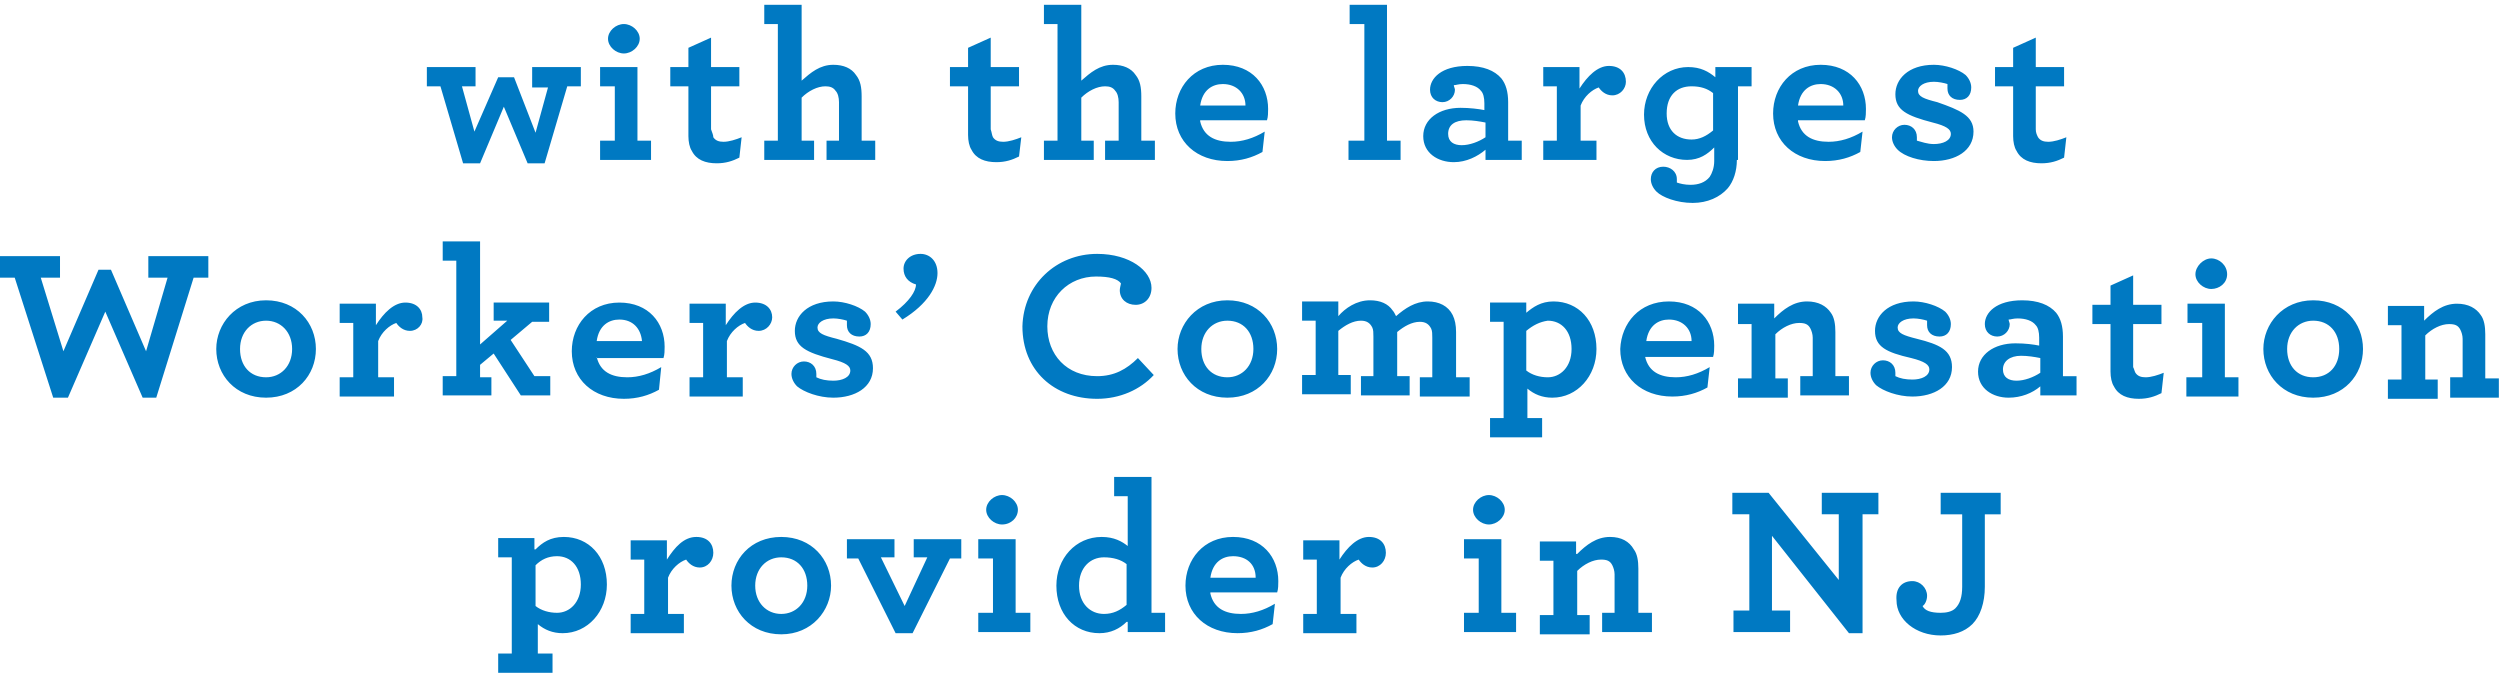 <!-- Generator: Adobe Illustrator 25.1.0, SVG Export Plug-In  -->
<svg version="1.1" xmlns="http://www.w3.org/2000/svg" xmlns:xlink="http://www.w3.org/1999/xlink" x="0px" y="0px" width="221px"
	 height="60px" viewBox="0 0 220.8 59.1" style="overflow:visible;enable-background:new 0 0 220.8 59.1;" xml:space="preserve">
<style type="text/css">
	.st0{fill-rule:evenodd;clip-rule:evenodd;fill:#0079C2;}
</style>
<defs>
</defs>
<path class="st0" d="M216.4,34.6v-1.7h1.1v-3.4c0-0.3-0.1-0.6-0.2-0.8c-0.2-0.4-0.5-0.5-1-0.5c-0.7,0-1.5,0.4-2.1,1v3.9h1.1v1.7
	h-4.4v-1.7h1.2v-4.8h-1.2v-1.7h3.2v1.3c0.8-0.8,1.7-1.5,2.9-1.5c1,0,1.7,0.4,2.1,1c0.3,0.4,0.4,1,0.4,1.7v3.9h1.2v1.7H216.4z
	 M204.3,34.7c-2.7,0-4.4-2-4.4-4.3c0-2.2,1.7-4.3,4.4-4.3c2.7,0,4.4,2,4.4,4.3C208.7,32.7,207,34.7,204.3,34.7z M204.3,27.9
	c-1.3,0-2.3,1-2.3,2.5s0.9,2.5,2.3,2.5s2.3-1,2.3-2.5S205.7,27.9,204.3,27.9z M193.2,32.9h1.3v-4.8h-1.3v-1.7h3.3v6.5h1.2v1.7h-4.6
	V32.9z M195.3,25.1c-0.7,0-1.4-0.6-1.4-1.3s0.7-1.4,1.4-1.4s1.4,0.6,1.4,1.4S196,25.1,195.3,25.1z M188.6,32.5
	c0.2,0.3,0.5,0.4,0.9,0.4c0.5,0,1.1-0.2,1.6-0.4l-0.2,1.8c-0.6,0.3-1.2,0.5-2,0.5c-1,0-1.8-0.3-2.2-1.1c-0.2-0.3-0.3-0.8-0.3-1.3
	v-4.2h-1.6v-1.7h1.6v-1.7l2-0.9v2.6h2.5v1.7h-2.5v3.8C188.5,32.2,188.5,32.3,188.6,32.5z M180.2,33.7c-0.7,0.6-1.7,1-2.8,1
	c-1.4,0-2.7-0.8-2.7-2.3c0-1.5,1.4-2.5,3.3-2.5c0.9,0,1.6,0.1,2.1,0.2v-0.7c0-0.5-0.1-0.9-0.3-1.1c-0.3-0.4-0.9-0.6-1.6-0.6
	c-0.4,0-0.6,0.1-0.8,0.1c0,0.1,0.1,0.3,0.1,0.4c0,0.6-0.5,1.1-1.1,1.1c-0.6,0-1.1-0.4-1.1-1.1c0-1,1-2.1,3.3-2.1
	c1.4,0,2.4,0.4,3,1.1c0.4,0.5,0.6,1.2,0.6,2.1v3.5h1.2v1.7h-3.2V33.7z M180.2,31.2c-0.5-0.1-1.1-0.2-1.7-0.2c-1,0-1.6,0.5-1.6,1.2
	c0,0.7,0.5,1,1.2,1s1.5-0.3,2.1-0.7V31.2z M180,11.7c0.2,0.3,0.5,0.4,0.9,0.4c0.5,0,1.1-0.2,1.6-0.4l-0.2,1.8
	c-0.6,0.3-1.2,0.5-2,0.5c-1,0-1.8-0.3-2.2-1.1c-0.2-0.3-0.3-0.8-0.3-1.3V7.2h-1.6V5.5h1.6V3.8l2-0.9v2.6h2.5v1.7h-2.5v3.8
	C179.8,11.3,179.9,11.5,180,11.7z M174.3,11.2c0,1.7-1.6,2.6-3.5,2.6c-1.3,0-2.6-0.4-3.2-1c-0.3-0.3-0.5-0.7-0.5-1.1
	c0-0.6,0.5-1.1,1.1-1.1c0.6,0,1.1,0.4,1.1,1.1c0,0.1,0,0.2,0,0.3c0.4,0.1,0.9,0.3,1.5,0.3c0.8,0,1.5-0.3,1.5-0.9
	c0-0.4-0.4-0.7-1.6-1c-2.3-0.6-3.3-1.1-3.3-2.5c0-1.3,1.1-2.6,3.4-2.6c1,0,2.2,0.4,2.8,0.9c0.3,0.3,0.5,0.7,0.5,1.1
	c0,0.7-0.4,1.1-1,1.1c-0.7,0-1.1-0.4-1.1-1c0-0.1,0-0.2,0-0.4c-0.3-0.1-0.8-0.2-1.2-0.2c-0.9,0-1.4,0.4-1.4,0.8c0,0.5,0.5,0.7,1.7,1
	C173.1,9.3,174.3,9.8,174.3,11.2z M165.6,28.8c0-1.3,1.1-2.6,3.4-2.6c1,0,2.2,0.4,2.8,0.9c0.3,0.3,0.5,0.7,0.5,1.1
	c0,0.7-0.4,1.1-1,1.1c-0.7,0-1.1-0.4-1.1-1c0-0.1,0-0.2,0-0.4c-0.3-0.1-0.8-0.2-1.2-0.2c-0.9,0-1.4,0.4-1.4,0.8c0,0.5,0.5,0.7,1.7,1
	c2,0.5,3.1,1,3.1,2.5c0,1.7-1.6,2.6-3.5,2.6c-1.3,0-2.6-0.5-3.2-1c-0.3-0.3-0.5-0.7-0.5-1.1c0-0.6,0.5-1.1,1.1-1.1
	c0.6,0,1.1,0.4,1.1,1.1c0,0.1,0,0.2,0,0.3c0.4,0.2,0.9,0.3,1.5,0.3c0.8,0,1.5-0.3,1.5-0.9c0-0.4-0.4-0.7-1.6-1
	C166.6,30.7,165.6,30.2,165.6,28.8z M158.8,10.3c0.3,1.3,1.3,1.8,2.7,1.8c1,0,2-0.3,3-0.9l-0.2,1.8c-0.9,0.5-1.9,0.8-3.1,0.8
	c-2.7,0-4.6-1.7-4.6-4.2c0-2.3,1.6-4.3,4.2-4.3c2.6,0,4,1.8,4,3.9c0,0.3,0,0.7-0.1,1H158.8z M160.8,7c-0.9,0-1.8,0.5-2,1.9h4
	C162.8,7.8,162,7,160.8,7z M153.4,13.7c0,1-0.3,1.9-0.8,2.5c-0.7,0.8-1.8,1.3-3.1,1.3c-1.4,0-2.7-0.5-3.2-1
	c-0.3-0.3-0.5-0.7-0.5-1.1c0-0.6,0.4-1.1,1.1-1.1c0.6,0,1.2,0.4,1.2,1.1c0,0.1,0,0.2,0,0.3c0.3,0.1,0.7,0.2,1.2,0.2
	c0.7,0,1.3-0.2,1.7-0.7c0.2-0.3,0.4-0.8,0.4-1.4v-1.2c-0.6,0.6-1.3,1.1-2.4,1.1c-2.1,0-3.8-1.6-3.8-4c0-2.3,1.7-4.2,3.9-4.2
	c1.1,0,1.8,0.4,2.4,0.9V5.5h3.2v1.7h-1.2V13.7z M151.3,7.8c-0.5-0.4-1.1-0.6-1.9-0.6c-1.3,0-2.2,0.8-2.2,2.4c0,1.5,0.9,2.3,2.2,2.3
	c0.7,0,1.3-0.3,1.9-0.8V7.8z M142.4,8c-0.6,0-1-0.4-1.2-0.7c-0.6,0.2-1.3,0.8-1.6,1.6V12h1.4v1.7h-4.7V12h1.2V7.2h-1.2V5.5h3.2v1.9
	c0.7-1.1,1.6-2,2.6-2c1,0,1.5,0.6,1.5,1.4C143.6,7.4,143.1,8,142.4,8z M137.2,26.2c2.2,0,3.8,1.7,3.8,4.2c0,2.4-1.7,4.3-3.9,4.3
	c-0.9,0-1.6-0.3-2.2-0.8v2.6h1.3v1.7h-4.6v-1.7h1.2v-8.5h-1.2v-1.7h3.2v0.9C135.4,26.7,136.1,26.2,137.2,26.2z M134.8,28.8v3.5
	c0.5,0.4,1.2,0.6,1.9,0.6c1.1,0,2.1-0.9,2.1-2.5c0-1.6-0.9-2.5-2.1-2.5C136,28,135.4,28.3,134.8,28.8z M131.2,12.8
	c-0.7,0.6-1.7,1.1-2.8,1.1c-1.4,0-2.7-0.8-2.7-2.3s1.4-2.5,3.3-2.5c0.8,0,1.6,0.1,2.1,0.2V8.7c0-0.5-0.1-0.9-0.3-1.1
	c-0.3-0.4-0.9-0.6-1.6-0.6c-0.4,0-0.6,0.1-0.8,0.1c0,0.1,0.1,0.3,0.1,0.4c0,0.6-0.5,1.1-1.1,1.1c-0.6,0-1.1-0.4-1.1-1.1
	c0-1,1-2.1,3.3-2.1c1.4,0,2.4,0.4,3,1.1c0.4,0.5,0.6,1.2,0.6,2.1V12h1.2v1.7h-3.2V12.8z M131.2,10.4c-0.5-0.1-1.1-0.2-1.7-0.2
	c-1,0-1.6,0.4-1.6,1.2c0,0.7,0.5,1,1.2,1s1.5-0.3,2.1-0.7V10.4z M128.3,27.4c0.2,0.4,0.3,0.9,0.3,1.5v4h1.2v1.7h-4.4v-1.7h1.1v-3.5
	c0-0.3,0-0.6-0.1-0.8c-0.2-0.4-0.5-0.6-1-0.6c-0.7,0-1.4,0.4-2,0.9v3.9h1.1v1.7h-4.3v-1.7h1.1v-3.5c0-0.3,0-0.6-0.1-0.8
	c-0.2-0.4-0.5-0.6-1-0.6c-0.7,0-1.4,0.4-2,0.9v3.9h1.1v1.7H115v-1.7h1.2v-4.8H115v-1.7h3.2v1.3c0.6-0.7,1.6-1.4,2.8-1.4
	c0.9,0,1.6,0.3,2,0.9c0.1,0.1,0.2,0.3,0.3,0.5c0.8-0.7,1.7-1.3,2.8-1.3C127.1,26.2,127.9,26.6,128.3,27.4z M119.2,12h1.3V1.7h-1.3V0
	h3.3v12h1.2v1.7h-4.6V12z M106.9,52c0.3,1.3,1.3,1.8,2.7,1.8c1,0,2-0.3,3-0.9l-0.2,1.8c-0.9,0.5-1.9,0.8-3.1,0.8
	c-2.7,0-4.6-1.7-4.6-4.2c0-2.3,1.6-4.3,4.2-4.3c2.6,0,4,1.8,4,3.9c0,0.3,0,0.7-0.1,1H106.9z M108.9,48.7c-0.9,0-1.8,0.5-2,1.9h4
	C110.9,49.4,110.1,48.7,108.9,48.7z M108.4,34.7c-2.7,0-4.4-2-4.4-4.3c0-2.2,1.7-4.3,4.4-4.3c2.7,0,4.4,2,4.4,4.3
	C112.8,32.7,111.1,34.7,108.4,34.7z M108.4,27.9c-1.3,0-2.3,1-2.3,2.5s0.9,2.5,2.3,2.5c1.3,0,2.3-1,2.3-2.5S109.8,27.9,108.4,27.9z
	 M106,10.3c0.3,1.3,1.3,1.8,2.7,1.8c1,0,2-0.3,3-0.9l-0.2,1.8c-0.9,0.5-1.9,0.8-3.1,0.8c-2.7,0-4.6-1.7-4.6-4.2
	c0-2.3,1.6-4.3,4.2-4.3c2.6,0,4,1.8,4,3.9c0,0.3,0,0.7-0.1,1H106z M108,7c-0.9,0-1.8,0.5-2,1.9h4C110,7.8,109.2,7,108,7z M99.5,54.5
	c-0.6,0.6-1.4,1-2.4,1c-2.2,0-3.8-1.7-3.8-4.2c0-2.4,1.7-4.3,4-4.3c1.1,0,1.8,0.4,2.3,0.8v-4.4h-1.2v-1.7h3.3v12h1.2v1.7h-3.3V54.5z
	 M99.5,49.4c-0.5-0.4-1.2-0.6-2-0.6c-1.2,0-2.2,0.9-2.2,2.5c0,1.6,1,2.5,2.2,2.5c0.8,0,1.4-0.3,2-0.8V49.4z M97.7,12h1.1V8.6
	c0-0.4-0.1-0.8-0.3-1c-0.2-0.3-0.5-0.4-0.9-0.4c-0.7,0-1.5,0.4-2.1,1V12h1.1v1.7h-4.4V12h1.2V1.7h-1.2V0h3.3v6.7
	c0.8-0.7,1.6-1.4,2.8-1.4c0.9,0,1.6,0.3,2,0.9c0.4,0.5,0.5,1.1,0.5,1.9V12h1.2v1.7h-4.4V12z M96.9,22c2.9,0,4.8,1.5,4.8,3
	c0,0.9-0.6,1.5-1.4,1.5c-0.8,0-1.4-0.5-1.4-1.3c0-0.2,0.1-0.5,0.1-0.6C98.7,24.2,98,24,96.8,24c-2.4,0-4.3,1.8-4.3,4.4
	c0,2.5,1.7,4.4,4.4,4.4c1.5,0,2.6-0.6,3.6-1.6l1.4,1.5c-1.2,1.3-3,2.1-5,2.1c-3.8,0-6.6-2.5-6.6-6.4C90.4,24.7,93.3,22,96.9,22z
	 M87.7,11.7c0.2,0.3,0.5,0.4,0.9,0.4c0.5,0,1.1-0.2,1.6-0.4L90,13.4c-0.6,0.3-1.2,0.5-2,0.5c-1,0-1.8-0.3-2.2-1.1
	c-0.2-0.3-0.3-0.8-0.3-1.3V7.2h-1.6V5.5h1.6V3.8l2-0.9v2.6h2.5v1.7h-2.5v3.8C87.6,11.3,87.6,11.5,87.7,11.7z M79.1,27.1
	c1.2-0.9,1.8-1.8,1.8-2.4c-0.7-0.2-1.1-0.7-1.1-1.4c0-0.7,0.6-1.3,1.5-1.3c0.8,0,1.5,0.6,1.5,1.7c0,1.1-0.8,2.7-3.1,4.1L79.1,27.1z
	 M79.9,53.1l2-4.3h-1.2v-1.6h4.2v1.7h-1l-3.3,6.6h-1.5l-3.3-6.6h-1v-1.7h4.2v1.6h-1.2L79.9,53.1z M73,12h1.1V8.6
	c0-0.4-0.1-0.8-0.3-1c-0.2-0.3-0.5-0.4-0.9-0.4c-0.7,0-1.5,0.4-2.1,1V12h1.1v1.7h-4.4V12h1.2V1.7h-1.2V0h3.3v6.7
	c0.8-0.7,1.6-1.4,2.8-1.4c0.9,0,1.6,0.3,2,0.9c0.4,0.5,0.5,1.1,0.5,1.9V12h1.2v1.7H73V12z M67,28.8c-0.6,0-1-0.4-1.2-0.7
	c-0.6,0.2-1.3,0.8-1.6,1.6v3.2h1.4v1.7h-4.7v-1.7h1.2v-4.8h-1.2v-1.7h3.2v1.9c0.7-1.1,1.6-2,2.6-2c1,0,1.5,0.6,1.5,1.3
	C68.2,28.2,67.7,28.8,67,28.8z M63,11.7c0.2,0.3,0.5,0.4,0.9,0.4c0.5,0,1.1-0.2,1.6-0.4l-0.2,1.8c-0.6,0.3-1.2,0.5-2,0.5
	c-1,0-1.8-0.3-2.2-1.1c-0.2-0.3-0.3-0.8-0.3-1.3V7.2h-1.6V5.5h1.6V3.8l2-0.9v2.6h2.5v1.7h-2.5v3.8C62.9,11.3,63,11.5,63,11.7z
	 M61.5,47c1,0,1.5,0.6,1.5,1.4c0,0.7-0.5,1.3-1.2,1.3c-0.6,0-1-0.4-1.2-0.7c-0.6,0.2-1.3,0.8-1.6,1.6v3.2h1.4v1.7h-4.7v-1.7h1.2
	v-4.8h-1.2v-1.7h3.2V49C59.6,47.9,60.4,47,61.5,47z M52.7,31.1c0.3,1.3,1.3,1.8,2.7,1.8c1,0,2-0.3,3-0.9L58.2,34
	c-0.9,0.5-1.9,0.8-3.1,0.8c-2.7,0-4.6-1.7-4.6-4.2c0-2.3,1.6-4.3,4.2-4.3c2.6,0,4,1.8,4,3.9c0,0.3,0,0.7-0.1,1H52.7z M54.7,27.8
	c-0.9,0-1.8,0.5-2,1.9h4C56.6,28.6,55.9,27.8,54.7,27.8z M53,12h1.3V7.2H53V5.5h3.3V12h1.2v1.7H53V12z M55.1,4.3
	c-0.7,0-1.4-0.6-1.4-1.3s0.7-1.3,1.4-1.3s1.4,0.6,1.4,1.3S55.8,4.3,55.1,4.3z M48.1,14h-1.5l-2.1-5l-2.1,5h-1.5l-2-6.8h-1.2V5.5h4.3
	v1.7h-1.2l1.1,4L44,6.4h1.4l1.9,4.9l1.1-4h-1.4V5.5h4.3v1.7h-1.2L48.1,14z M36.2,28.8c-0.6,0-1-0.4-1.2-0.7
	c-0.6,0.2-1.3,0.8-1.6,1.6v3.2h1.4v1.7H30v-1.7h1.2v-4.8H30v-1.7h3.2v1.9c0.7-1.1,1.6-2,2.6-2c1,0,1.5,0.6,1.5,1.3
	C37.4,28.2,36.9,28.8,36.2,28.8z M23.5,34.7c-2.7,0-4.4-2-4.4-4.3c0-2.2,1.7-4.3,4.4-4.3c2.7,0,4.4,2,4.4,4.3
	C27.9,32.7,26.2,34.7,23.5,34.7z M23.5,27.9c-1.3,0-2.3,1-2.3,2.5s0.9,2.5,2.3,2.5c1.3,0,2.3-1,2.3-2.5S24.8,27.9,23.5,27.9z
	 M13.8,34.7h-1.2l-3.3-7.6l-3.3,7.6H4.7L1.3,24.1H0v-1.9h5.3v1.9H3.6l2,6.5l3.1-7.2h1.1l3.1,7.2l1.9-6.5h-1.7v-1.9h5.3v1.9h-1.3
	L13.8,34.7z M42.4,30l2.4-2.1h-1.2v-1.6h4.9v1.7H47l-1.9,1.6l2.1,3.2h1.4v1.7H46l-2.4-3.7l-1.2,1v1.1h1v1.6h-4.3v-1.7h1.2V22.6h-1.2
	v-1.7h3.3V30z M47.3,48.1c0.6-0.6,1.3-1.1,2.5-1.1c2.2,0,3.8,1.7,3.8,4.2c0,2.4-1.7,4.3-3.9,4.3c-0.9,0-1.6-0.3-2.2-0.8v2.6h1.3v1.7
	H44v-1.7h1.2v-8.5H44v-1.7h3.2V48.1z M47.3,53.1c0.5,0.4,1.2,0.6,1.9,0.6c1.1,0,2.1-0.9,2.1-2.5c0-1.6-0.9-2.5-2.1-2.5
	c-0.8,0-1.4,0.3-1.9,0.8V53.1z M69,47c2.7,0,4.4,2,4.4,4.3c0,2.2-1.7,4.3-4.4,4.3c-2.7,0-4.4-2-4.4-4.3C64.6,49,66.3,47,69,47z
	 M69,53.8c1.3,0,2.3-1,2.3-2.5c0-1.5-0.9-2.5-2.3-2.5c-1.3,0-2.3,1-2.3,2.5C66.7,52.8,67.7,53.8,69,53.8z M77.1,32.1
	c0,1.7-1.6,2.6-3.5,2.6c-1.3,0-2.6-0.5-3.2-1c-0.3-0.3-0.5-0.7-0.5-1.1c0-0.6,0.5-1.1,1.1-1.1c0.6,0,1.1,0.4,1.1,1.1
	c0,0.1,0,0.2,0,0.3c0.4,0.2,0.9,0.3,1.5,0.3c0.8,0,1.5-0.3,1.5-0.9c0-0.4-0.4-0.7-1.6-1c-2.3-0.6-3.3-1.1-3.3-2.5
	c0-1.3,1.1-2.6,3.4-2.6c1,0,2.2,0.4,2.8,0.9c0.3,0.3,0.5,0.7,0.5,1.1c0,0.7-0.4,1.1-1,1.1c-0.7,0-1.1-0.4-1.1-1c0-0.1,0-0.2,0-0.4
	c-0.3-0.1-0.8-0.2-1.2-0.2c-0.9,0-1.4,0.4-1.4,0.8c0,0.5,0.5,0.7,1.7,1C76,30.1,77.1,30.6,77.1,32.1z M88.5,45.9
	c-0.7,0-1.4-0.6-1.4-1.3c0-0.7,0.7-1.3,1.4-1.3c0.7,0,1.4,0.6,1.4,1.3C89.9,45.3,89.3,45.9,88.5,45.9z M89.8,53.7H91v1.7h-4.6v-1.7
	h1.3v-4.8h-1.3v-1.7h3.3V53.7z M118.3,49c0.7-1.1,1.6-2,2.6-2c1,0,1.5,0.6,1.5,1.4c0,0.7-0.5,1.3-1.2,1.3c-0.6,0-1-0.4-1.2-0.7
	c-0.6,0.2-1.3,0.8-1.6,1.6v3.2h1.4v1.7h-4.7v-1.7h1.2v-4.8h-1.2v-1.7h3.2V49z M131.5,45.9c-0.7,0-1.4-0.6-1.4-1.3
	c0-0.7,0.7-1.3,1.4-1.3c0.7,0,1.4,0.6,1.4,1.3C132.9,45.3,132.2,45.9,131.5,45.9z M132.7,53.7h1.2v1.7h-4.6v-1.7h1.3v-4.8h-1.3v-1.7
	h3.3V53.7z M139.3,48.5c0.8-0.8,1.7-1.5,2.9-1.5c1,0,1.7,0.4,2.1,1.1c0.3,0.4,0.4,1,0.4,1.7v3.9h1.2v1.7h-4.4v-1.7h1.1v-3.4
	c0-0.3-0.1-0.6-0.2-0.8c-0.2-0.4-0.5-0.5-1-0.5c-0.7,0-1.5,0.4-2.1,1v3.9h1.1v1.7h-4.4v-1.7h1.2v-4.8h-1.2v-1.7h3.2V48.5z
	 M147.4,26.2c2.6,0,4,1.8,4,3.9c0,0.3,0,0.7-0.1,1h-6c0.3,1.3,1.3,1.8,2.7,1.8c1,0,2-0.3,3-0.9l-0.2,1.8c-0.9,0.5-1.9,0.8-3.1,0.8
	c-2.7,0-4.6-1.7-4.6-4.2C143.2,28.1,144.8,26.2,147.4,26.2z M149.4,29.7c0-1.1-0.8-1.9-2-1.9c-0.9,0-1.8,0.5-2,1.9H149.4z
	 M153.5,28.1v-1.7h3.2v1.3c0.8-0.8,1.7-1.5,2.9-1.5c1,0,1.7,0.4,2.1,1c0.3,0.4,0.4,1,0.4,1.7v3.9h1.2v1.7H159v-1.7h1.1v-3.4
	c0-0.3-0.1-0.6-0.2-0.8c-0.2-0.4-0.5-0.5-1-0.5c-0.7,0-1.5,0.4-2.1,1v3.9h1.1v1.7h-4.4v-1.7h1.2v-4.8H153.5z M162.4,50.8v-5.8h-1.5
	v-1.9h5v1.9h-1.4v10.5l-1.2,0l-6.8-8.6v6.6h1.6v1.9h-5v-1.9h1.4v-8.5H153v-1.9h3.2L162.4,50.8z M168.9,50.9c0.7,0,1.3,0.6,1.3,1.3
	c0,0.4-0.2,0.8-0.4,0.9c0.2,0.4,0.7,0.6,1.6,0.6c0.5,0,1-0.1,1.3-0.4c0.4-0.4,0.6-1,0.6-1.9v-6.4h-1.9v-1.9h5.3v1.9h-1.4v6.4
	c0,1.4-0.4,2.6-1.1,3.3c-0.7,0.7-1.7,1-2.8,1c-2.2,0-3.9-1.4-3.9-3.1C167.4,51.5,168,50.9,168.9,50.9z"/>
</svg>
